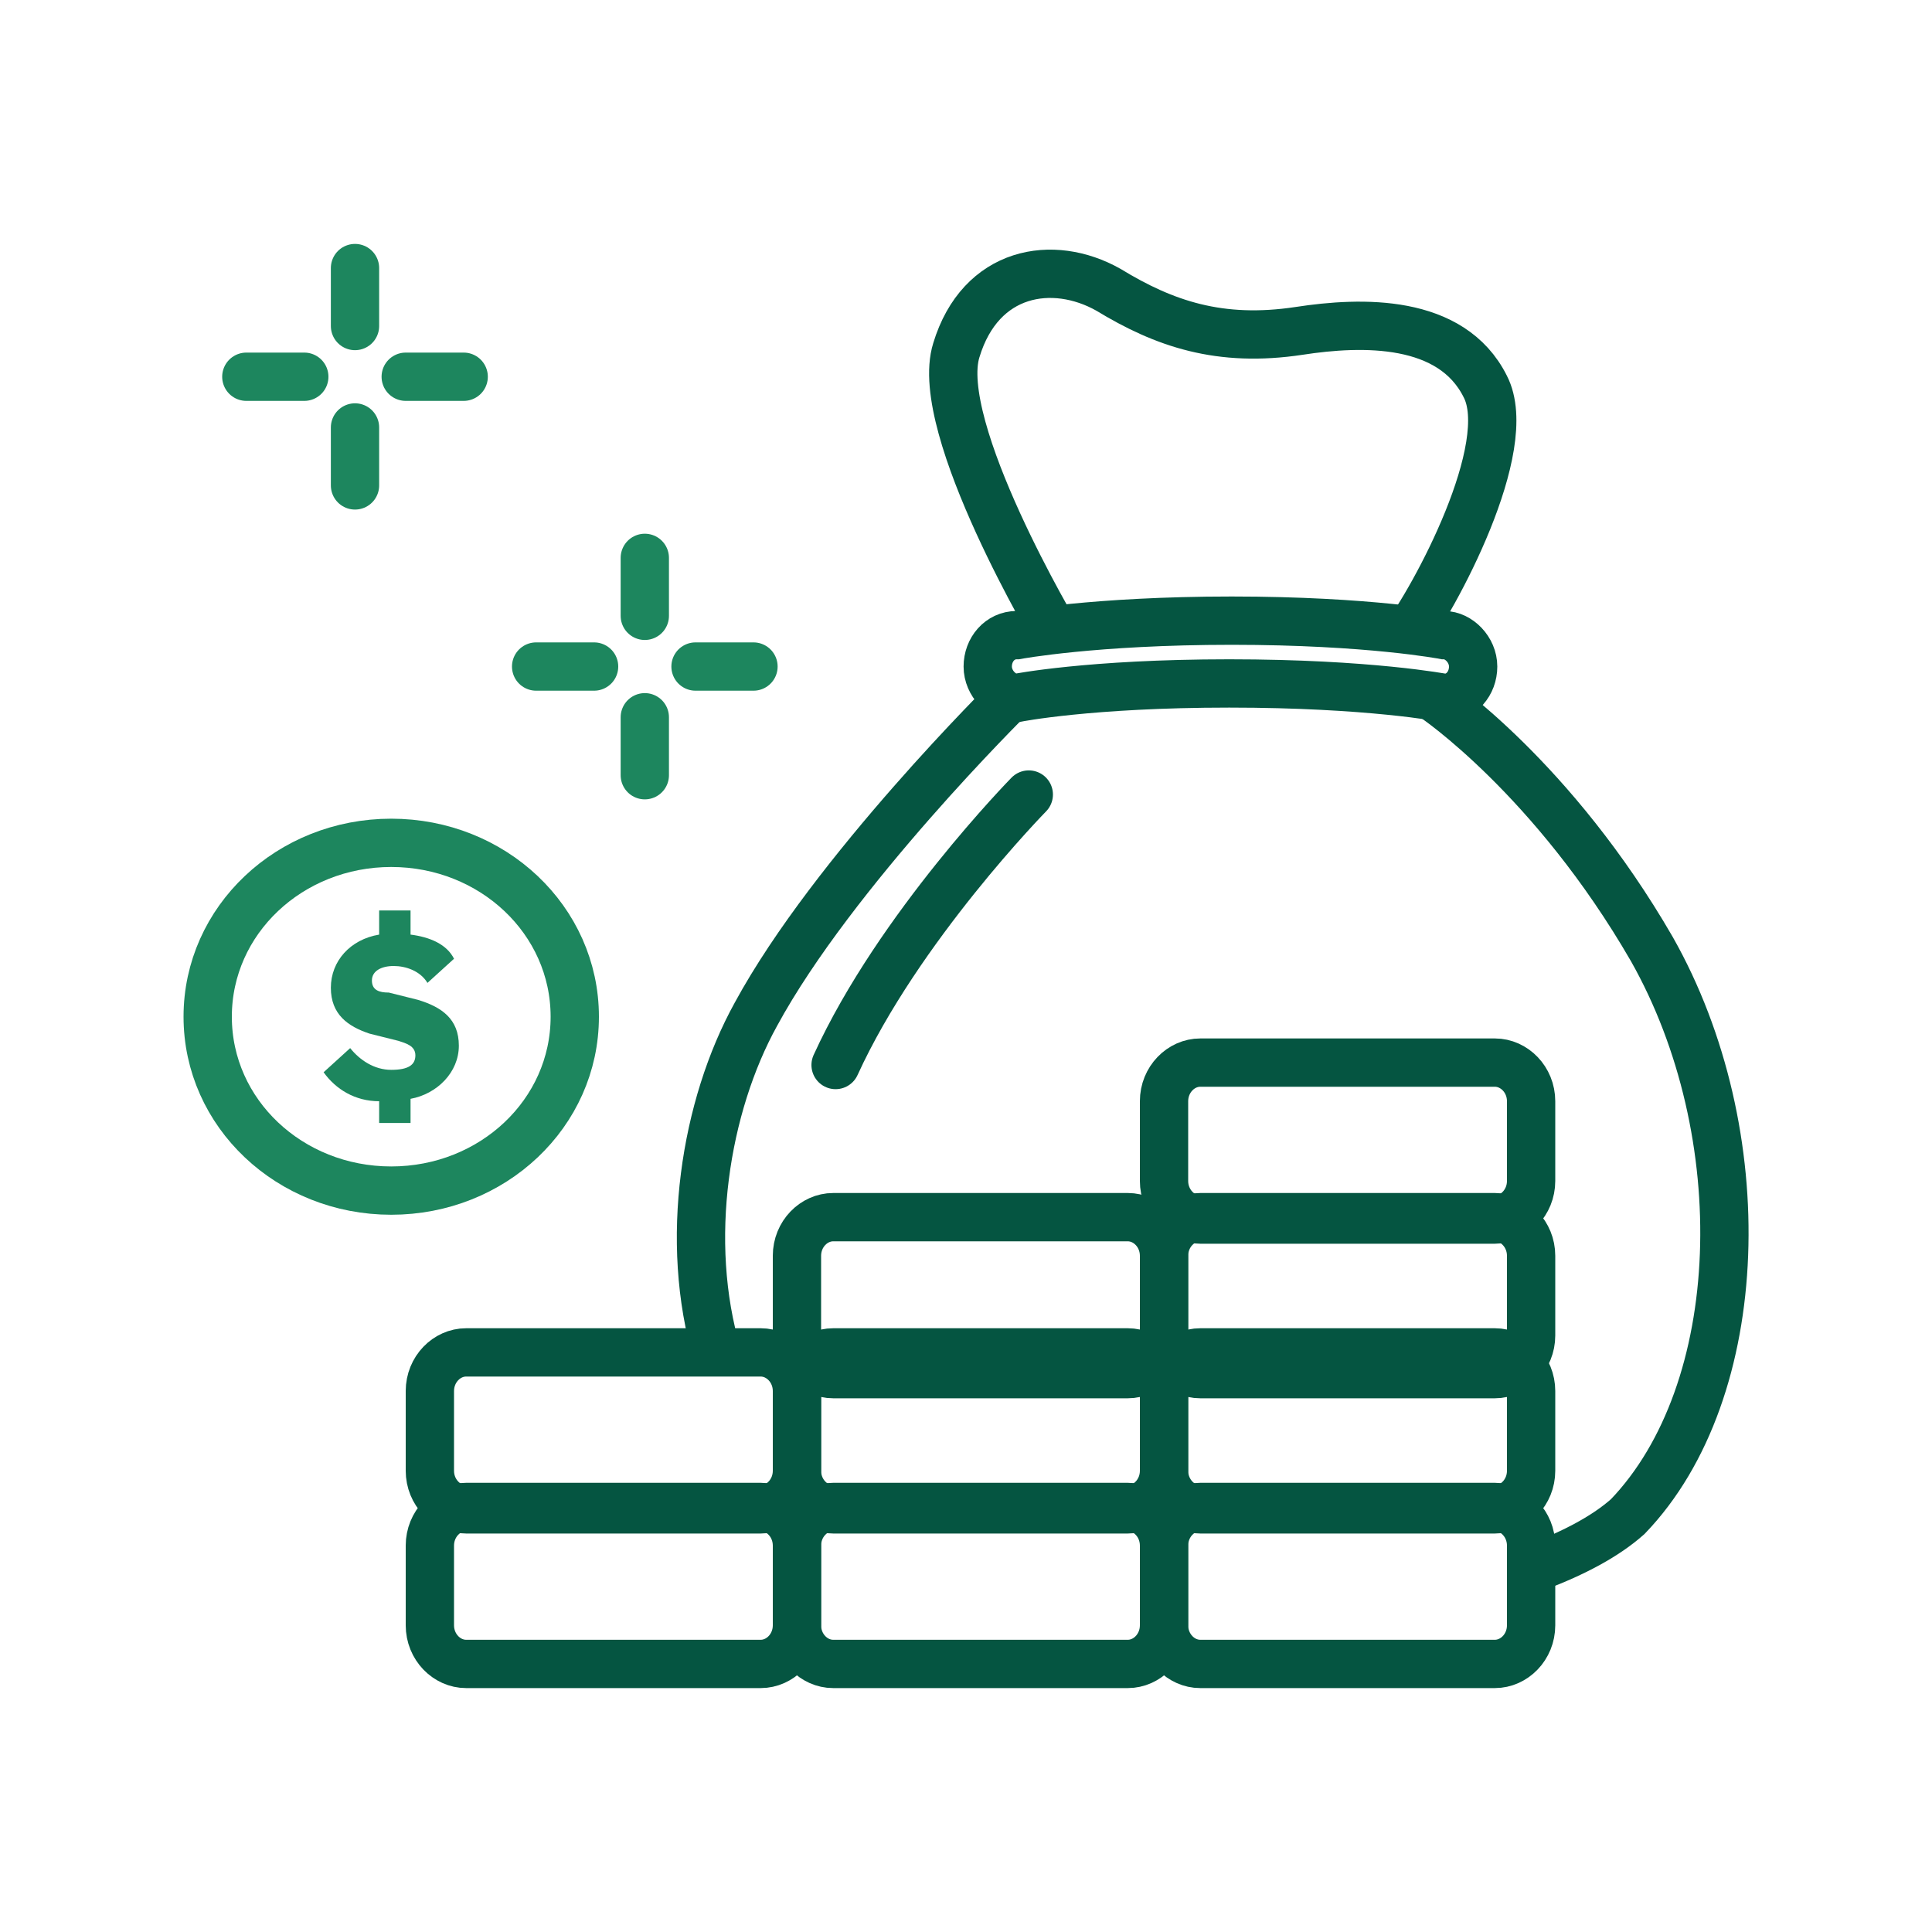 <?xml version="1.0" encoding="UTF-8"?>
<svg xmlns="http://www.w3.org/2000/svg" version="1.1" viewBox="0 0 80 80">
  <defs>
    <style>
      .cls-1 {
        stroke: #1d865e;
      }

      .cls-1, .cls-2, .cls-3 {
        fill: none;
        stroke-width: 2px;
      }

      .cls-1, .cls-3 {
        stroke-linecap: round;
      }

      .cls-2, .cls-3 {
        stroke: #055541;
      }

      .cls-4 {
        fill: #1d865e;
      }
    </style>
  </defs>
  <!-- Generator: Adobe Illustrator 28.6.0, SVG Export Plug-In . SVG Version: 1.2.0 Build 709)  -->
  <g>
    <g id="Layer_1">
      <g id="ic_savings_funds">
        <g id="Group-3">
          <path id="Stroke-1" class="cls-2" d="M43.8,26.4s-5.2-8.7-4.2-11.9c1-3.3,4-3.8,6.3-2.5,2.3,1.4,4.6,2.2,7.9,1.7,2.6-.4,6.3-.5,7.7,2.3,1.3,2.5-2.1,8.8-3.4,10.5"/>
          <path id="Stroke-3" class="cls-2" d="M59.8,28.9s-3.1-.6-8.9-.6-8.8.6-8.8.6c-.6,0-1.2-.6-1.2-1.3h0c0-.7.5-1.3,1.2-1.3,0,0,3.2-.6,8.9-.6s8.8.6,8.8.6c.6,0,1.2.6,1.2,1.3h0c0,.7-.5,1.3-1.2,1.3Z"/>
          <path id="Stroke-5" class="cls-2" d="M63.6,64.9c1.6-.6,2.9-1.3,3.8-2.1,5-5.2,5.3-15.9,1-23.5-4.1-7.1-9-10.4-9-10.4"/>
          <path id="Stroke-7" class="cls-2" d="M41.8,28.9s-7.3,7.2-10.5,13.1c-2.1,3.8-3,9.4-1.6,14.1"/>
          <path id="Stroke-9" class="cls-3" d="M42.6,32.9s-5.4,5.5-8,11.2"/>
          <path id="Stroke-11" class="cls-2" d="M61.9,50.5h-12.2c-.8,0-1.5-.7-1.5-1.6v-3.3c0-.9.7-1.6,1.5-1.6h12.2c.8,0,1.5.7,1.5,1.6v3.3c0,.9-.7,1.6-1.5,1.6Z"/>
          <path id="Stroke-13" class="cls-2" d="M61.9,56.9h-12.2c-.8,0-1.5-.7-1.5-1.6v-3.3c0-.9.7-1.6,1.5-1.6h12.2c.8,0,1.5.7,1.5,1.6v3.3c0,.9-.7,1.6-1.5,1.6Z"/>
          <path id="Stroke-15" class="cls-2" d="M61.9,62.5h-12.2c-.8,0-1.5-.7-1.5-1.6v-3.3c0-.9.7-1.6,1.5-1.6h12.2c.8,0,1.5.7,1.5,1.6v3.3c0,.9-.7,1.6-1.5,1.6Z"/>
          <path id="Stroke-17" class="cls-2" d="M61.9,68.9h-12.2c-.8,0-1.5-.7-1.5-1.6v-3.3c0-.9.7-1.6,1.5-1.6h12.2c.8,0,1.5.7,1.5,1.6v3.3c0,.9-.7,1.6-1.5,1.6Z"/>
          <path id="Stroke-19" class="cls-2" d="M46.7,56.9h-12.2c-.8,0-1.5-.7-1.5-1.6v-3.3c0-.9.7-1.6,1.5-1.6h12.2c.8,0,1.5.7,1.5,1.6v3.3c0,.9-.7,1.6-1.5,1.6Z"/>
          <path id="Stroke-21" class="cls-2" d="M46.7,62.5h-12.2c-.8,0-1.5-.7-1.5-1.6v-3.3c0-.9.7-1.6,1.5-1.6h12.2c.8,0,1.5.7,1.5,1.6v3.3c0,.9-.7,1.6-1.5,1.6Z"/>
          <path id="Stroke-23" class="cls-2" d="M46.7,68.9h-12.2c-.8,0-1.5-.7-1.5-1.6v-3.3c0-.9.7-1.6,1.5-1.6h12.2c.8,0,1.5.7,1.5,1.6v3.3c0,.9-.7,1.6-1.5,1.6Z"/>
          <path id="Stroke-25" class="cls-2" d="M31.5,62.5h-12.2c-.8,0-1.5-.7-1.5-1.6v-3.3c0-.9.7-1.6,1.5-1.6h12.2c.8,0,1.5.7,1.5,1.6v3.3c0,.9-.7,1.6-1.5,1.6Z"/>
          <path id="Stroke-27" class="cls-2" d="M31.5,68.9h-12.2c-.8,0-1.5-.7-1.5-1.6v-3.3c0-.9.7-1.6,1.5-1.6h12.2c.8,0,1.5.7,1.5,1.6v3.3c0,.9-.7,1.6-1.5,1.6Z"/>
          <path id="Stroke-29" class="cls-1" d="M23.8,42.1c0,4-3.4,7.2-7.6,7.2s-7.6-3.2-7.6-7.2,3.4-7.2,7.6-7.2,7.6,3.2,7.6,7.2Z"/>
          <g id="Group">
            <line id="Stroke-39" class="cls-1" x1="14.7" y1="11.1" x2="14.7" y2="13.5"/>
            <line id="Stroke-41" class="cls-1" x1="14.7" y1="17.7" x2="14.7" y2="20.1"/>
            <line id="Stroke-39-2" data-name="Stroke-39" class="cls-1" x1="10.2" y1="15.6" x2="12.6" y2="15.6"/>
            <line id="Stroke-41-2" data-name="Stroke-41" class="cls-1" x1="16.8" y1="15.6" x2="19.2" y2="15.6"/>
          </g>
          <g id="Group-Copy">
            <line id="Stroke-39-3" data-name="Stroke-39" class="cls-1" x1="26.7" y1="23.1" x2="26.7" y2="25.5"/>
            <line id="Stroke-41-3" data-name="Stroke-41" class="cls-1" x1="26.7" y1="29.7" x2="26.7" y2="32.1"/>
            <line id="Stroke-39-4" data-name="Stroke-39" class="cls-1" x1="22.2" y1="27.6" x2="24.6" y2="27.6"/>
            <line id="Stroke-41-4" data-name="Stroke-41" class="cls-1" x1="28.8" y1="27.6" x2="31.2" y2="27.6"/>
          </g>
          <path class="cls-4" d="M15.7,45.6c-1,0-1.8-.5-2.3-1.2l1.1-1c.4.5,1,.9,1.7.9s1-.2,1-.6-.4-.5-.7-.6l-1.2-.3c-.9-.3-1.6-.8-1.6-1.9s.8-2,2-2.2v-1h1.3v1c.8.1,1.5.4,1.8,1l-1.1,1c-.3-.5-.9-.7-1.4-.7s-.9.2-.9.6.3.5.7.5l1.2.3c1,.3,1.7.8,1.7,1.9s-.9,2-2,2.2v1h-1.3v-.9Z"/>
        </g>
      </g>
    </g>
  </g>
</svg>